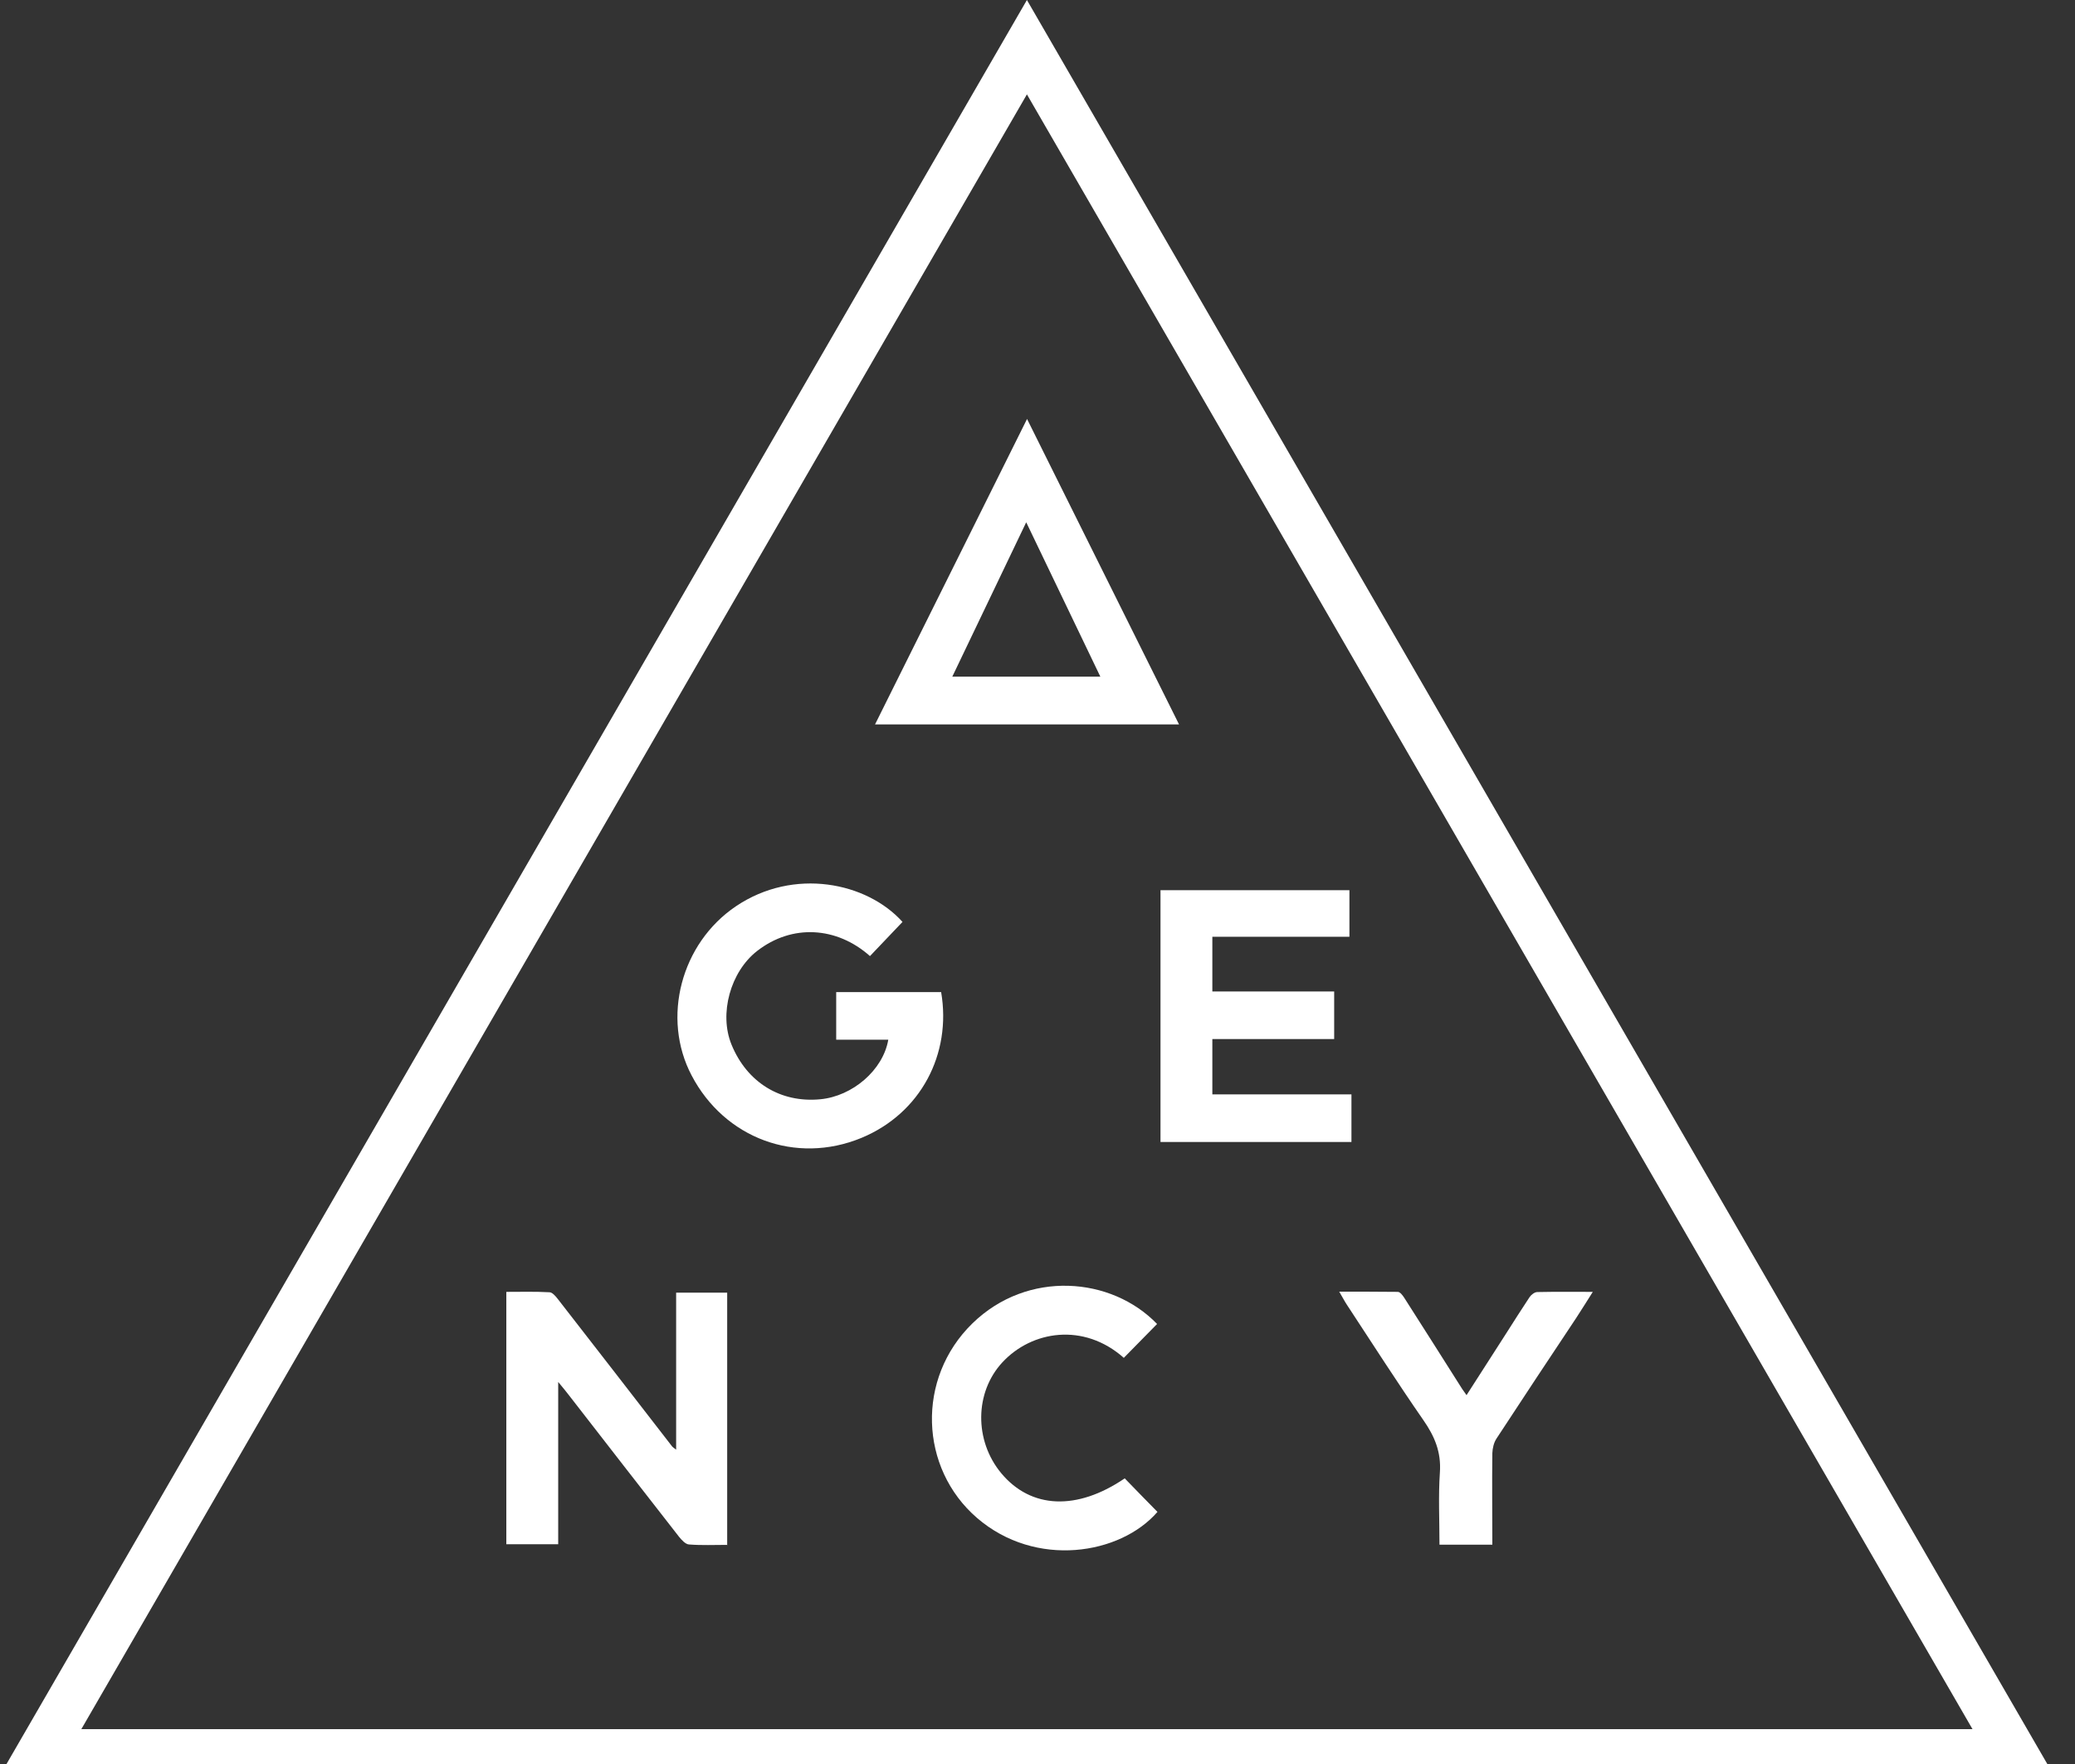 <svg width="80" height="68" viewBox="0 0 80 68" fill="none" xmlns="http://www.w3.org/2000/svg">
<rect x="0" y="0" width="80" height="68" fill="#333333" stroke="none"/>
<path d="M39.592 0C52.81 22.846 65.981 45.621 79.184 68.435H0C13.203 45.621 26.374 22.846 39.592 0ZM76.048 66.656C63.888 45.637 51.752 24.665 39.592 3.638C27.424 24.672 15.296 45.637 3.136 66.656H76.048Z" fill="white"/>
<path d="M28.044 59.553C27.534 59.553 27.048 59.576 26.562 59.537C26.428 59.529 26.279 59.364 26.178 59.239C24.766 57.428 23.355 55.617 21.952 53.806C21.834 53.649 21.709 53.5 21.521 53.273V59.529H19.521V49.8C20.078 49.8 20.635 49.784 21.184 49.815C21.293 49.815 21.419 49.964 21.505 50.074C22.979 51.971 24.453 53.868 25.919 55.766C25.942 55.789 25.974 55.813 26.068 55.883V49.831H28.036V59.568L28.044 59.553Z" fill="white"/>
<path d="M39.593 16.143C41.569 20.11 43.505 23.998 45.457 27.926H33.736C35.688 23.998 37.625 20.11 39.601 16.143H39.593ZM39.561 20.141C38.597 22.148 37.664 24.1 36.715 26.084H42.423C41.467 24.092 40.534 22.148 39.569 20.141H39.561Z" fill="white"/>
<path d="M34.246 40.078H32.239V38.244H36.285C36.692 40.627 35.501 42.916 33.211 43.865C30.679 44.908 27.935 43.88 26.665 41.458C25.497 39.239 26.257 36.362 28.374 34.935C30.608 33.43 33.423 34.01 34.795 35.539C34.38 35.978 33.956 36.417 33.541 36.856C32.263 35.719 30.538 35.609 29.189 36.66C28.162 37.46 27.715 39.075 28.202 40.266C28.797 41.724 30.091 42.524 31.628 42.375C32.866 42.258 34.042 41.254 34.246 40.086V40.078Z" fill="white"/>
<path d="M44.742 44.022V34.316H52.026V36.111H46.741V38.22H51.438V40.054H46.741V42.187H52.104V44.022H44.742Z" fill="white"/>
<path d="M43.332 52.347C41.779 50.968 39.772 51.297 38.643 52.52C37.577 53.672 37.554 55.531 38.604 56.793C39.749 58.165 41.521 58.243 43.363 56.989C43.779 57.42 44.202 57.851 44.625 58.282C43.191 59.937 39.929 60.462 37.671 58.517C35.445 56.597 35.319 53.132 37.491 51.015C39.615 48.945 42.853 49.212 44.61 51.038C44.186 51.469 43.763 51.901 43.324 52.347H43.332Z" fill="white"/>
<path d="M55.498 59.529C55.498 58.588 55.451 57.671 55.514 56.761C55.569 55.977 55.31 55.366 54.879 54.747C53.867 53.288 52.911 51.791 51.931 50.301C51.837 50.16 51.758 50.003 51.633 49.792C52.417 49.792 53.154 49.792 53.891 49.8C53.977 49.8 54.071 49.925 54.134 50.019C54.886 51.195 55.631 52.371 56.376 53.547C56.415 53.61 56.47 53.672 56.541 53.782C57.05 52.983 57.552 52.214 58.046 51.438C58.352 50.96 58.657 50.474 58.971 50.003C59.034 49.909 59.167 49.807 59.269 49.807C59.959 49.792 60.641 49.8 61.409 49.8C61.174 50.168 60.978 50.489 60.766 50.811C59.739 52.355 58.712 53.9 57.693 55.46C57.591 55.617 57.544 55.828 57.536 56.017C57.521 57.185 57.536 58.353 57.536 59.545H55.498V59.529Z" fill="white"/>
</svg>
